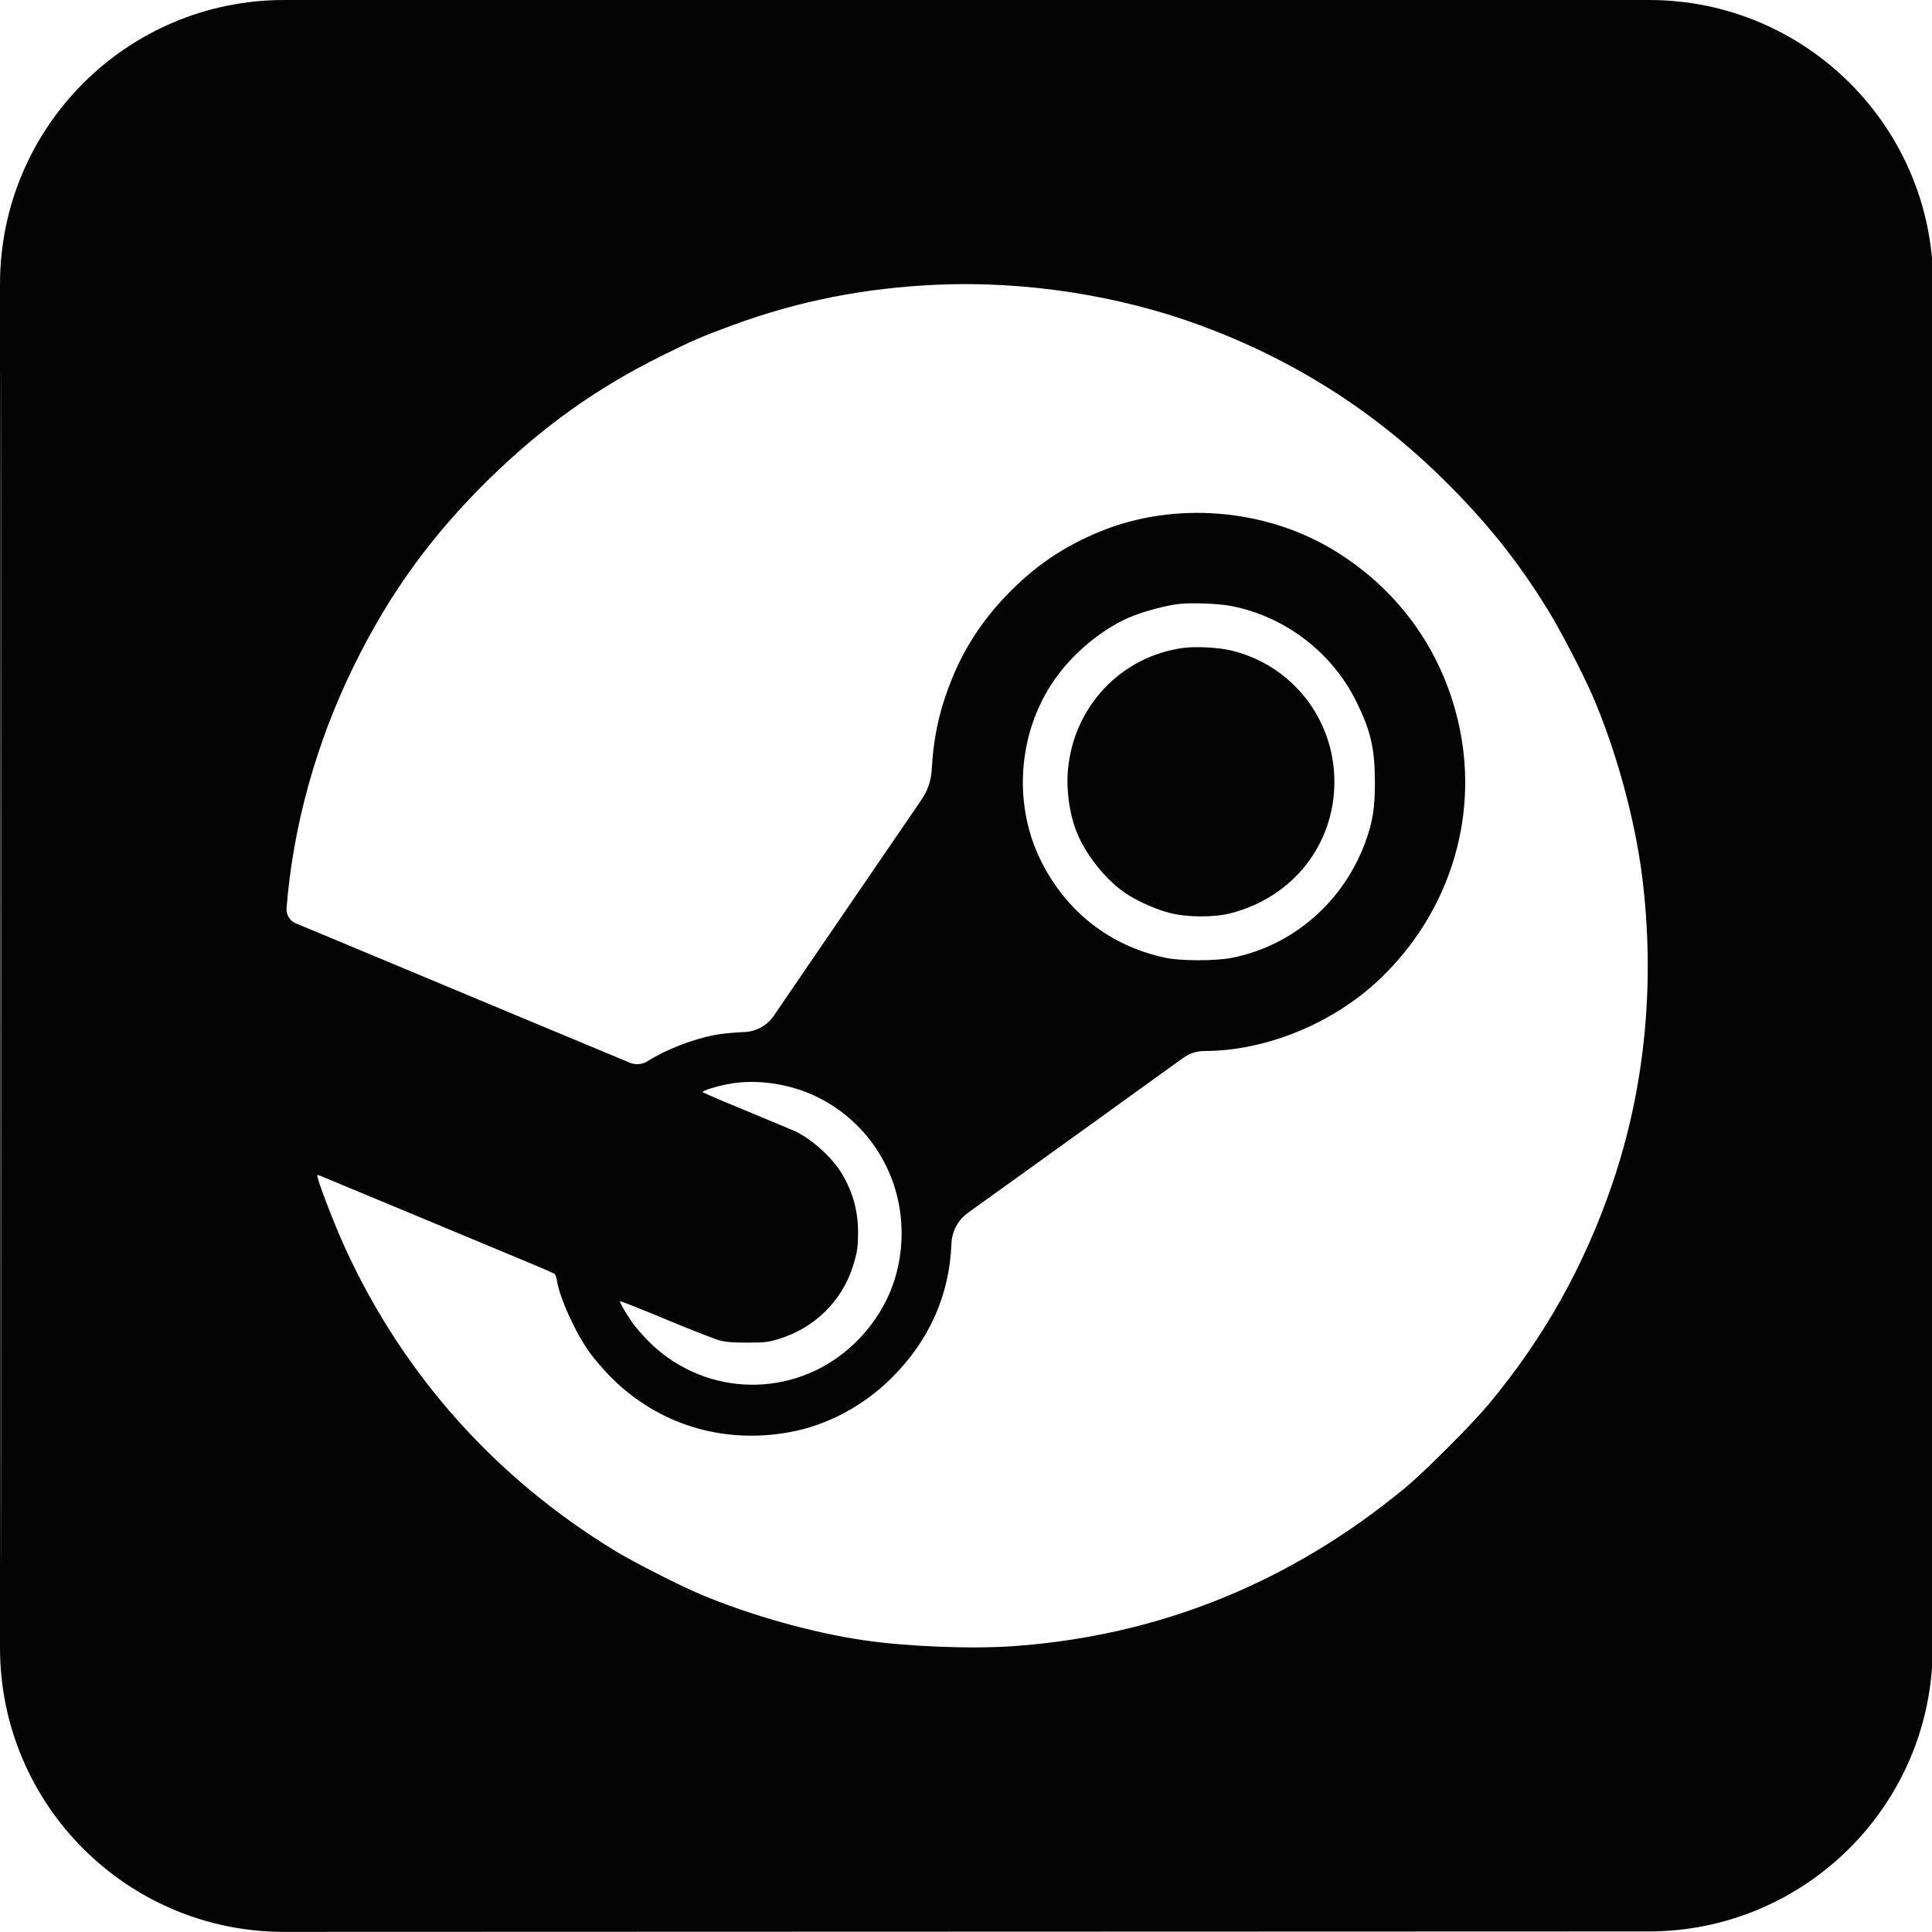 <svg width="34" height="34" viewBox="0 0 34 34" fill="none" xmlns="http://www.w3.org/2000/svg">
<path fill-rule="evenodd" clip-rule="evenodd" d="M0 17V28.998C0 31.76 2.24 33.999 5.002 33.998L17.006 33.994L29.015 33.99C31.775 33.989 34.012 31.752 34.013 28.992L34.017 16.994L34.021 5.002C34.022 2.24 31.783 0 29.021 0H17.011H5C2.239 0 0 2.239 0 5V17ZM0.011 17.011C0.011 26.361 0.014 30.183 0.017 25.504C0.02 20.825 0.02 13.175 0.017 8.504C0.014 3.833 0.011 7.661 0.011 17.011ZM16.501 5.01C15.217 5.066 14.052 5.296 12.886 5.725C12.357 5.919 12.166 6.002 11.628 6.27C10.487 6.838 9.541 7.515 8.607 8.43C7.592 9.425 6.856 10.442 6.233 11.707C5.567 13.06 5.158 14.528 5.043 15.981C5.034 16.097 5.1 16.205 5.207 16.25L5.727 16.466C6.382 16.739 6.895 16.953 7.843 17.35C8.209 17.504 8.573 17.655 9.395 17.998C9.57 18.071 9.932 18.222 10.2 18.333C10.468 18.445 10.813 18.589 10.967 18.653L11.081 18.701C11.185 18.744 11.303 18.734 11.398 18.674C11.717 18.472 12.184 18.29 12.58 18.213C12.686 18.192 12.921 18.169 13.101 18.162C13.308 18.154 13.499 18.049 13.616 17.878L14.167 17.071C14.572 16.478 14.991 15.865 15.098 15.709C15.205 15.552 15.537 15.067 15.837 14.629L16.218 14.072C16.325 13.916 16.387 13.734 16.397 13.545C16.43 12.957 16.534 12.487 16.75 11.953C16.975 11.396 17.295 10.908 17.725 10.464C18.211 9.961 18.715 9.619 19.357 9.355C20.677 8.812 22.291 8.948 23.511 9.706C24.654 10.415 25.42 11.514 25.69 12.829C26.018 14.43 25.489 16.081 24.28 17.232C23.462 18.01 22.277 18.496 21.195 18.496C21.063 18.496 20.933 18.538 20.826 18.615L20.418 18.908C20.103 19.134 19.794 19.357 19.731 19.403C19.669 19.45 19.164 19.813 18.609 20.212C18.055 20.61 17.411 21.073 17.178 21.24L17.032 21.346C16.858 21.471 16.752 21.67 16.744 21.885C16.71 22.788 16.356 23.585 15.698 24.243C15.195 24.744 14.555 25.085 13.89 25.205C12.715 25.417 11.582 25.068 10.756 24.241C10.631 24.116 10.459 23.917 10.375 23.799C10.126 23.453 9.848 22.84 9.801 22.537C9.793 22.484 9.775 22.431 9.761 22.42C9.747 22.409 9.608 22.346 9.452 22.281C8.829 22.022 7.61 21.514 7.197 21.341C7.01 21.263 6.617 21.099 6.324 20.978C6.031 20.857 5.746 20.738 5.691 20.715C5.637 20.691 5.588 20.675 5.584 20.679C5.559 20.704 5.879 21.541 6.087 21.992C7.106 24.204 8.731 26.021 10.831 27.296C11.16 27.496 11.954 27.9 12.329 28.058C13.19 28.422 14.292 28.732 15.189 28.864C15.953 28.977 17.081 29.022 17.827 28.97C20.39 28.79 22.706 27.855 24.729 26.183C25.069 25.902 25.903 25.067 26.202 24.708C27.173 23.54 27.877 22.286 28.371 20.842C28.951 19.148 29.132 17.291 28.899 15.425C28.772 14.413 28.439 13.198 28.029 12.251C27.848 11.835 27.462 11.093 27.235 10.725C26.7 9.858 26.146 9.169 25.383 8.419C24.152 7.21 22.74 6.319 21.103 5.718C19.679 5.196 18.04 4.944 16.501 5.01ZM20.729 10.631C20.523 10.657 20.171 10.749 19.949 10.835C19.476 11.018 18.964 11.418 18.621 11.874C17.922 12.802 17.802 14.113 18.321 15.153C18.768 16.05 19.542 16.651 20.513 16.856C20.78 16.913 21.395 16.913 21.681 16.856C22.751 16.644 23.639 15.875 24.026 14.825C24.156 14.473 24.197 14.22 24.196 13.77C24.196 13.174 24.123 12.861 23.867 12.342C23.439 11.478 22.613 10.848 21.665 10.664C21.438 10.62 20.948 10.603 20.729 10.631ZM20.819 11.403C19.726 11.553 18.892 12.436 18.794 13.55C18.759 13.938 18.834 14.404 18.983 14.726C19.154 15.097 19.462 15.473 19.779 15.7C19.976 15.84 20.315 15.995 20.575 16.064C20.884 16.145 21.357 16.149 21.656 16.072C22.751 15.792 23.483 14.865 23.483 13.759C23.483 12.653 22.737 11.704 21.666 11.447C21.442 11.393 21.042 11.373 20.819 11.403ZM12.835 19.074C12.61 19.115 12.343 19.198 12.367 19.22C12.378 19.229 12.535 19.299 12.716 19.375C12.897 19.45 13.233 19.59 13.464 19.686C13.695 19.782 13.924 19.879 13.974 19.9C14.239 20.015 14.594 20.321 14.771 20.586C14.989 20.915 15.099 21.276 15.1 21.67C15.1 21.949 15.089 22.026 15.014 22.271C14.822 22.893 14.339 23.37 13.701 23.565C13.52 23.62 13.462 23.627 13.158 23.628C12.895 23.629 12.782 23.62 12.659 23.587C12.572 23.564 12.146 23.397 11.712 23.216C11.278 23.035 10.918 22.893 10.912 22.899C10.9 22.912 11.002 23.093 11.114 23.255C11.209 23.394 11.405 23.607 11.558 23.739C12.573 24.614 14.068 24.573 15.037 23.643C15.578 23.123 15.867 22.449 15.867 21.703C15.867 20.686 15.305 19.769 14.402 19.315C13.926 19.076 13.331 18.984 12.835 19.074Z" fill="#040404"/>
</svg>
